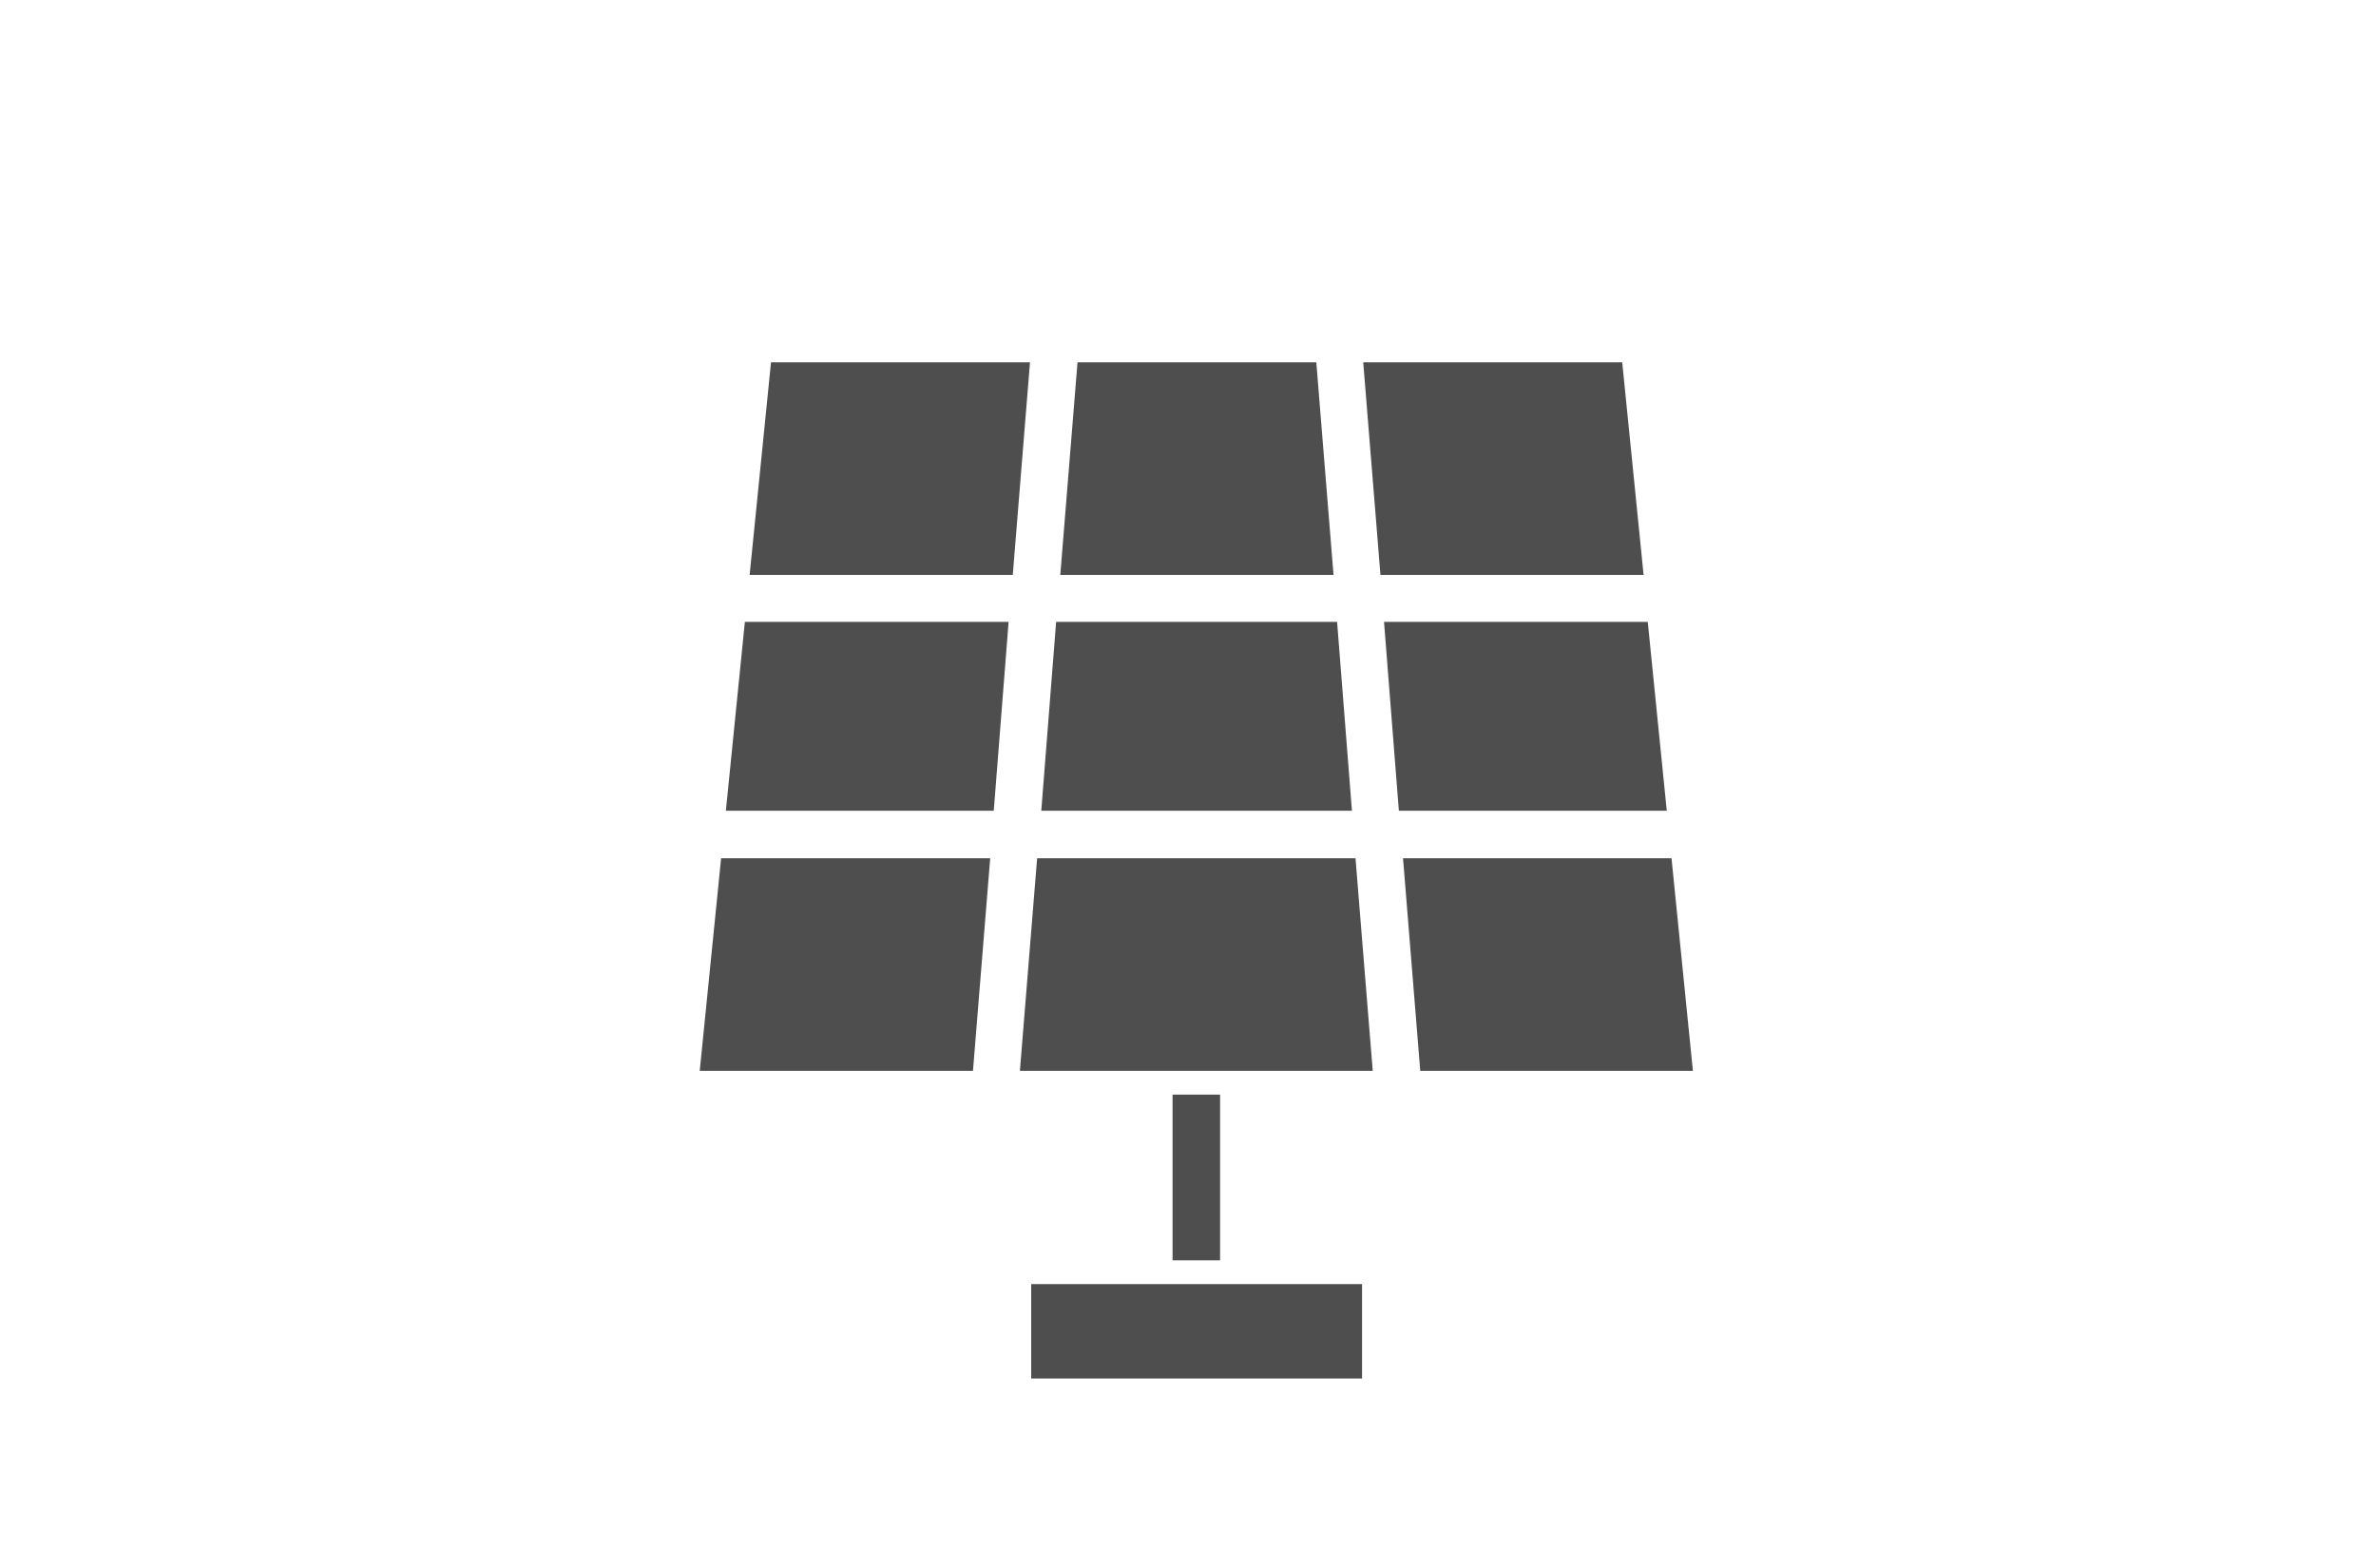<?xml version="1.0" encoding="utf-8"?>
<!-- Generator: Adobe Illustrator 25.4.1, SVG Export Plug-In . SVG Version: 6.00 Build 0)  -->
<svg version="1.1" id="Capa_1" xmlns="http://www.w3.org/2000/svg" xmlns:xlink="http://www.w3.org/1999/xlink" x="0px" y="0px"
	 width="400px" height="264px" viewBox="0 0 400 264" style="enable-background:new 0 0 400 264;" xml:space="preserve">
<path fill="#4e4e4e" d="M129.8,61l-3.6,35.8h44.3l2.9-35.8L129.8,61L129.8,61z M181.4,61l-2.9,35.8h46L221.6,61L181.4,61L181.4,61z M229.5,61
	l2.9,35.8h44.3L273.1,61L229.5,61L229.5,61z M125.4,104.7l-3.2,31.8h45.1l2.5-31.8H125.4z M177.8,104.7l-2.5,31.8h52.3l-2.5-31.8
	H177.8z M233,104.7l2.5,31.8h45.1l-3.2-31.8H233z M121.4,144.5l-3.6,35.8h46l2.9-35.8H121.4z M174.6,144.5l-2.9,35.8h59.4l-2.9-35.8
	H174.6z M236.2,144.5l2.9,35.8H285l-3.6-35.8H236.2z M197.4,184.3v27.9h8v-27.9H197.4z M173.6,216.2v15.9h55.7v-15.9H173.6z"/>
</svg>
